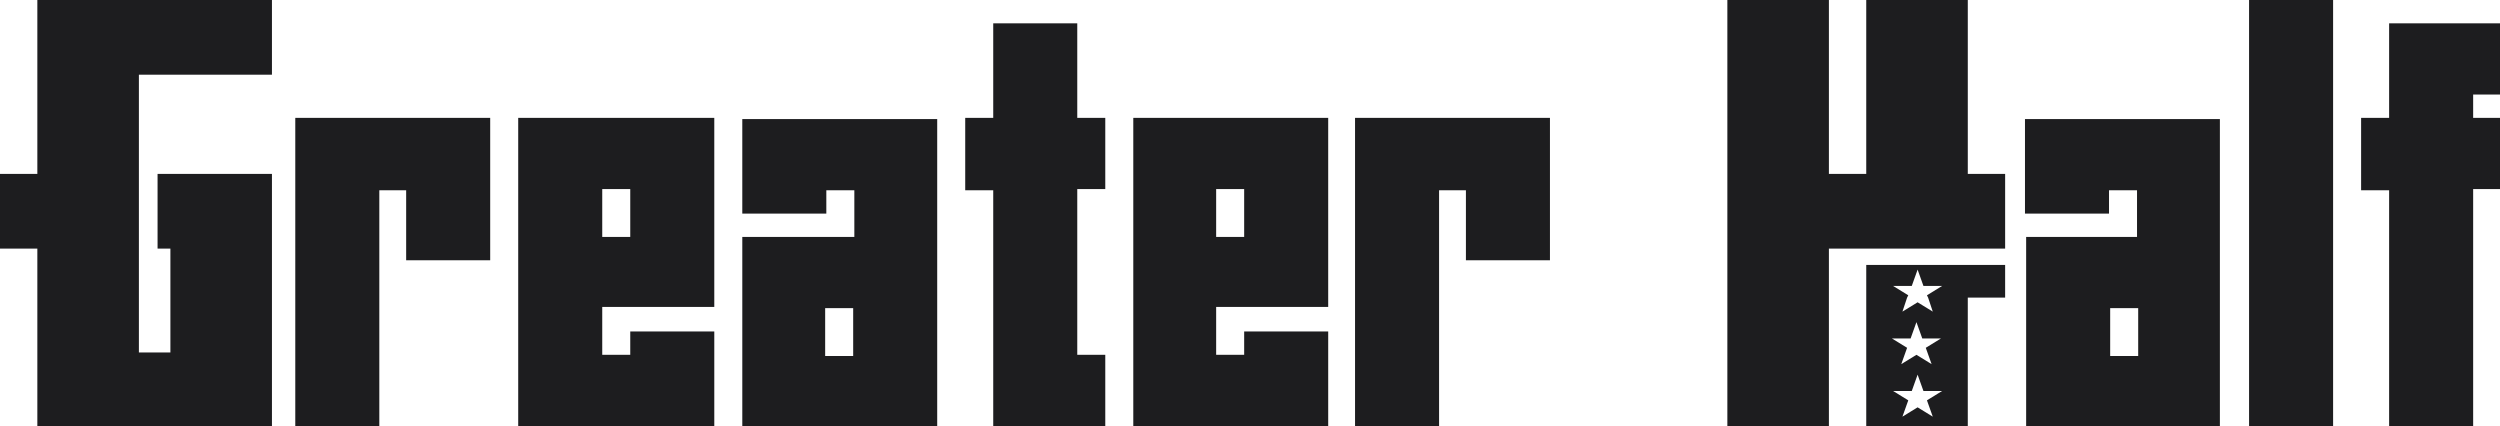 <?xml version="1.0" encoding="utf-8"?>
<!-- Generator: Adobe Illustrator 27.5.0, SVG Export Plug-In . SVG Version: 6.00 Build 0)  -->
<svg version="1.1" id="Layer_1" xmlns="http://www.w3.org/2000/svg" xmlns:xlink="http://www.w3.org/1999/xlink" x="0px" y="0px"
	 viewBox="0 0 214.2 36.5" style="enable-background:new 0 0 214.2 36.5;" xml:space="preserve">
<style type="text/css">
	.st0{fill:#1D1D1F;}
</style>
<path class="st0" d="M34.9,16.3h-2.4v20.3h-7.2V10.1H42v12.2h-7.2V16.3z"/>
<path class="st0" d="M61.2,10.1v16.2h-9.6v4.1H54v-2h7.2v8.1H44.4V10.1H61.2z M54,20.3v-4.1h-2.4v4.1H54z"/>
<path class="st0" d="M63.6,36.5V20.3h9.6v-4h-2.4v2h-7.2v-8.1h16.7v26.4H63.6z M70.7,26.4v4.1h2.4v-4.1L70.7,26.4z"/>
<path class="st0" d="M82.7,10.1h2.4V2h7.2v8.1h2.4v6.1h-2.4v14.2h2.4v6.1h-9.6V16.3h-2.4V10.1z"/>
<path class="st0" d="M113.8,10.1v16.2h-9.6v4.1h2.4v-2h7.2v8.1H97.1V10.1H113.8z M106.6,20.3v-4.1h-2.4v4.1H106.6z"/>
<path class="st0" d="M125.7,16.3h-2.4v20.3h-7.2V10.1h16.7v12.2h-7.2V16.3z"/>
<polygon class="st0" points="3.2,0 3.2,6.4 3.2,14.9 0,14.9 0,21.3 3.2,21.3 3.2,30.2 3.2,36.5 11.9,36.5 14.6,36.5 23.3,36.5 
	23.3,30.2 23.3,21.3 23.3,15 23.3,14.9 13.5,14.9 13.5,21.3 14.6,21.3 14.6,30.2 11.9,30.2 11.9,6.4 23.3,6.4 23.3,0 11.9,0 "/>
<path class="st0" d="M173.6,36.5V20.3h9.5v-4h-2.4v2h-7.2v-8.1h16.7v26.4H173.6z M180.8,26.4v4.1h2.4v-4.1L180.8,26.4z"/>
<path class="st0" d="M192.7,0h7.2v36.5h-7.2V0z"/>
<path class="st0" d="M202.3,10.1h2.4V2h9.6v6.1h-2.4v2h2.4v6.1h-2.4v20.3h-7.2V16.3h-2.4V10.1z"/>
<polygon class="st0" points="168.6,14.9 168.6,0 159.9,0 159.9,14.9 156.7,14.9 156.7,0 148,0 148,14.9 148,21.3 148,36.5 
	156.7,36.5 156.7,21.3 159.9,21.3 168.6,21.3 171.8,21.3 171.8,14.9 "/>
<path class="st0" d="M159.9,22.7v13.8h8.7v-11h3.2v-2.8L159.9,22.7L159.9,22.7z M165.6,35.7l-1.3-0.8l-1.3,0.8l0.5-1.4l-1.3-0.8h1.6
	l0.5-1.4l0.5,1.4h1.6l-1.3,0.8L165.6,35.7z M165,29.8l0.5,1.4l-1.3-0.8l-1.3,0.8l0.5-1.4l-1.3-0.8h1.6l0.5-1.4l0.5,1.4h1.6L165,29.8
	z M165.6,26.7l-1.3-0.8l-1.3,0.8l0.4-1.2l0.1-0.2l-1.3-0.8h1.6l0.5-1.4l0.5,1.4h1.6l-1.3,0.8l0.1,0.2L165.6,26.7z"/>
</svg>
